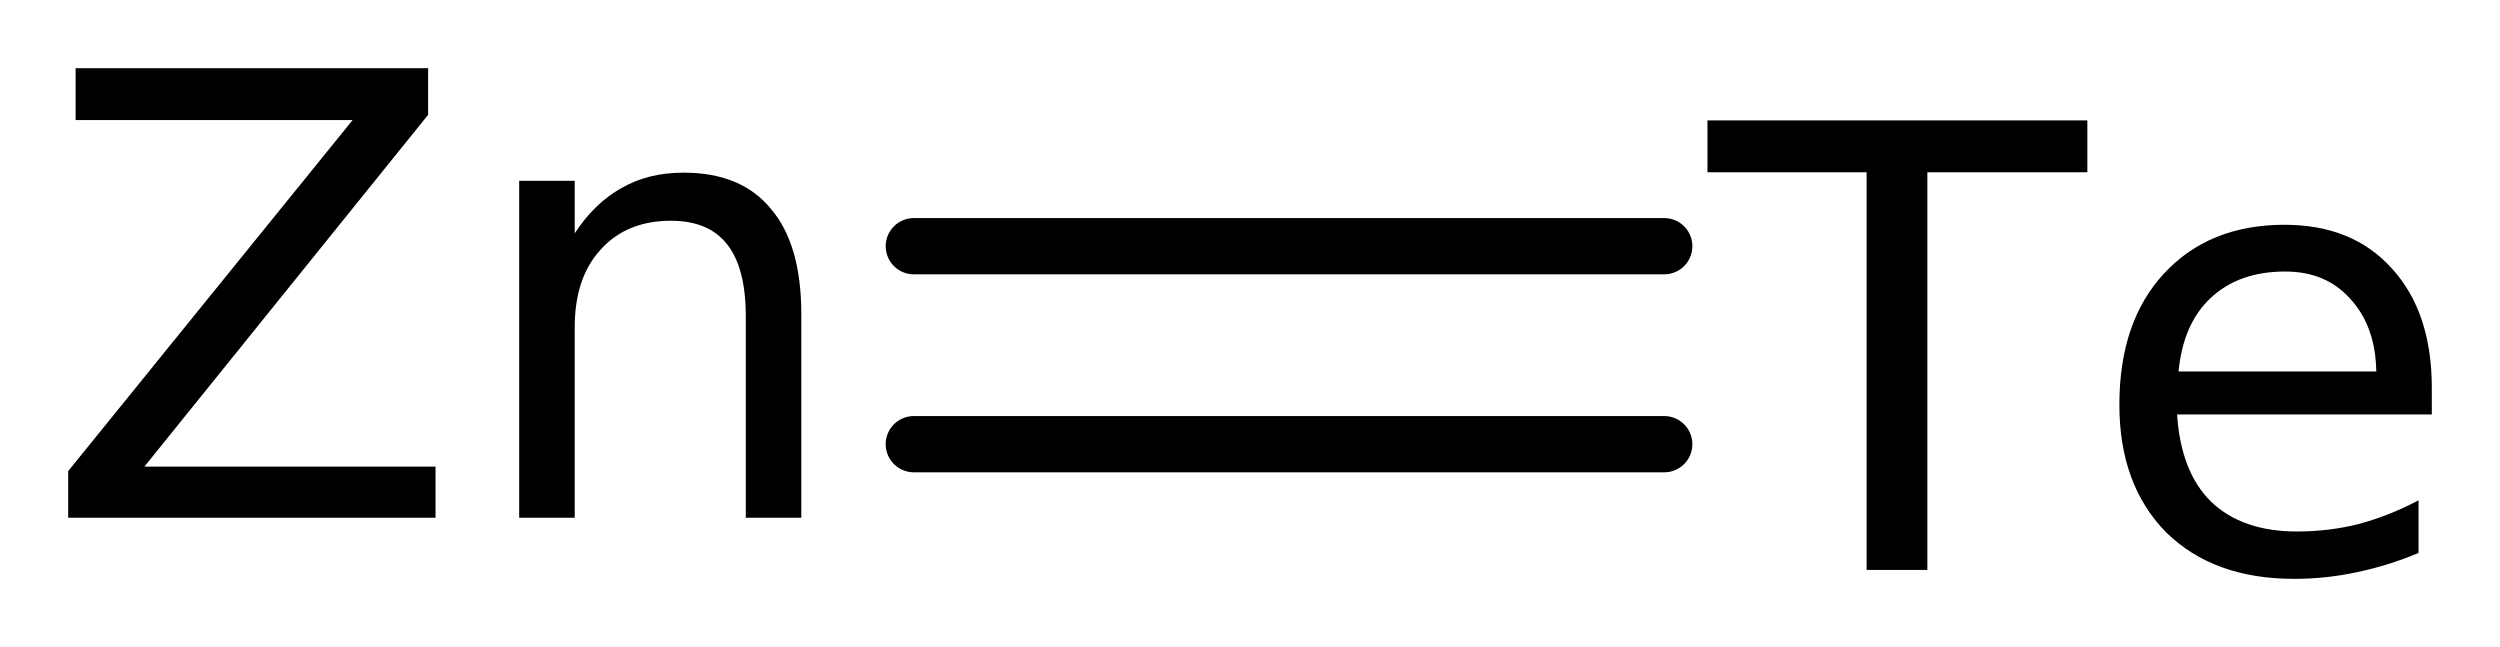 <?xml version='1.0' encoding='UTF-8'?>
<!DOCTYPE svg PUBLIC "-//W3C//DTD SVG 1.1//EN" "http://www.w3.org/Graphics/SVG/1.1/DTD/svg11.dtd">
<svg version='1.2' xmlns='http://www.w3.org/2000/svg' xmlns:xlink='http://www.w3.org/1999/xlink' width='20.532mm' height='5.314mm' viewBox='0 0 20.532 5.314'>
  <desc>Generated by the Chemistry Development Kit (http://github.com/cdk)</desc>
  <g stroke-linecap='round' stroke-linejoin='round' stroke='#000000' stroke-width='.462' fill='#000000'>
    <rect x='.0' y='.0' width='21.0' height='6.0' fill='#FFFFFF' stroke='none'/>
    <g id='mol1' class='mol'>
      <g id='mol1bnd1' class='bond'>
        <line x1='7.505' y1='2.022' x2='13.668' y2='2.022'/>
        <line x1='7.505' y1='3.648' x2='13.668' y2='3.648'/>
      </g>
      <path id='mol1atm1' class='atom' d='M.621 .56h2.895v.383l-2.33 2.889h2.391v.42h-3.017v-.383l2.336 -2.883h-2.275v-.426zM6.581 2.579v1.673h-.456v-1.654q.0 -.396 -.152 -.59q-.152 -.195 -.462 -.195q-.365 -.0 -.578 .237q-.213 .231 -.213 .639v1.563h-.456v-2.767h.456v.431q.164 -.249 .383 -.371q.219 -.127 .511 -.127q.475 -.0 .718 .298q.249 .292 .249 .863z' stroke='none'/>
      <path id='mol1atm2' class='atom' d='M14.023 .989h3.12v.426h-1.314v3.266h-.499v-3.266h-1.307v-.426zM19.972 3.185v.219h-2.092q.031 .474 .28 .717q.255 .244 .705 .244q.262 -.0 .505 -.061q.25 -.067 .493 -.195v.432q-.243 .103 -.505 .158q-.255 .055 -.517 .055q-.663 -.0 -1.052 -.383q-.383 -.39 -.383 -1.047q-.0 -.681 .365 -1.076q.371 -.402 .991 -.402q.56 .0 .882 .359q.328 .359 .328 .98zM19.516 3.051q-.006 -.371 -.213 -.596q-.2 -.225 -.535 -.225q-.383 -.0 -.614 .219q-.225 .212 -.262 .602h1.624z' stroke='none'/>
    </g>
  </g>
</svg>
